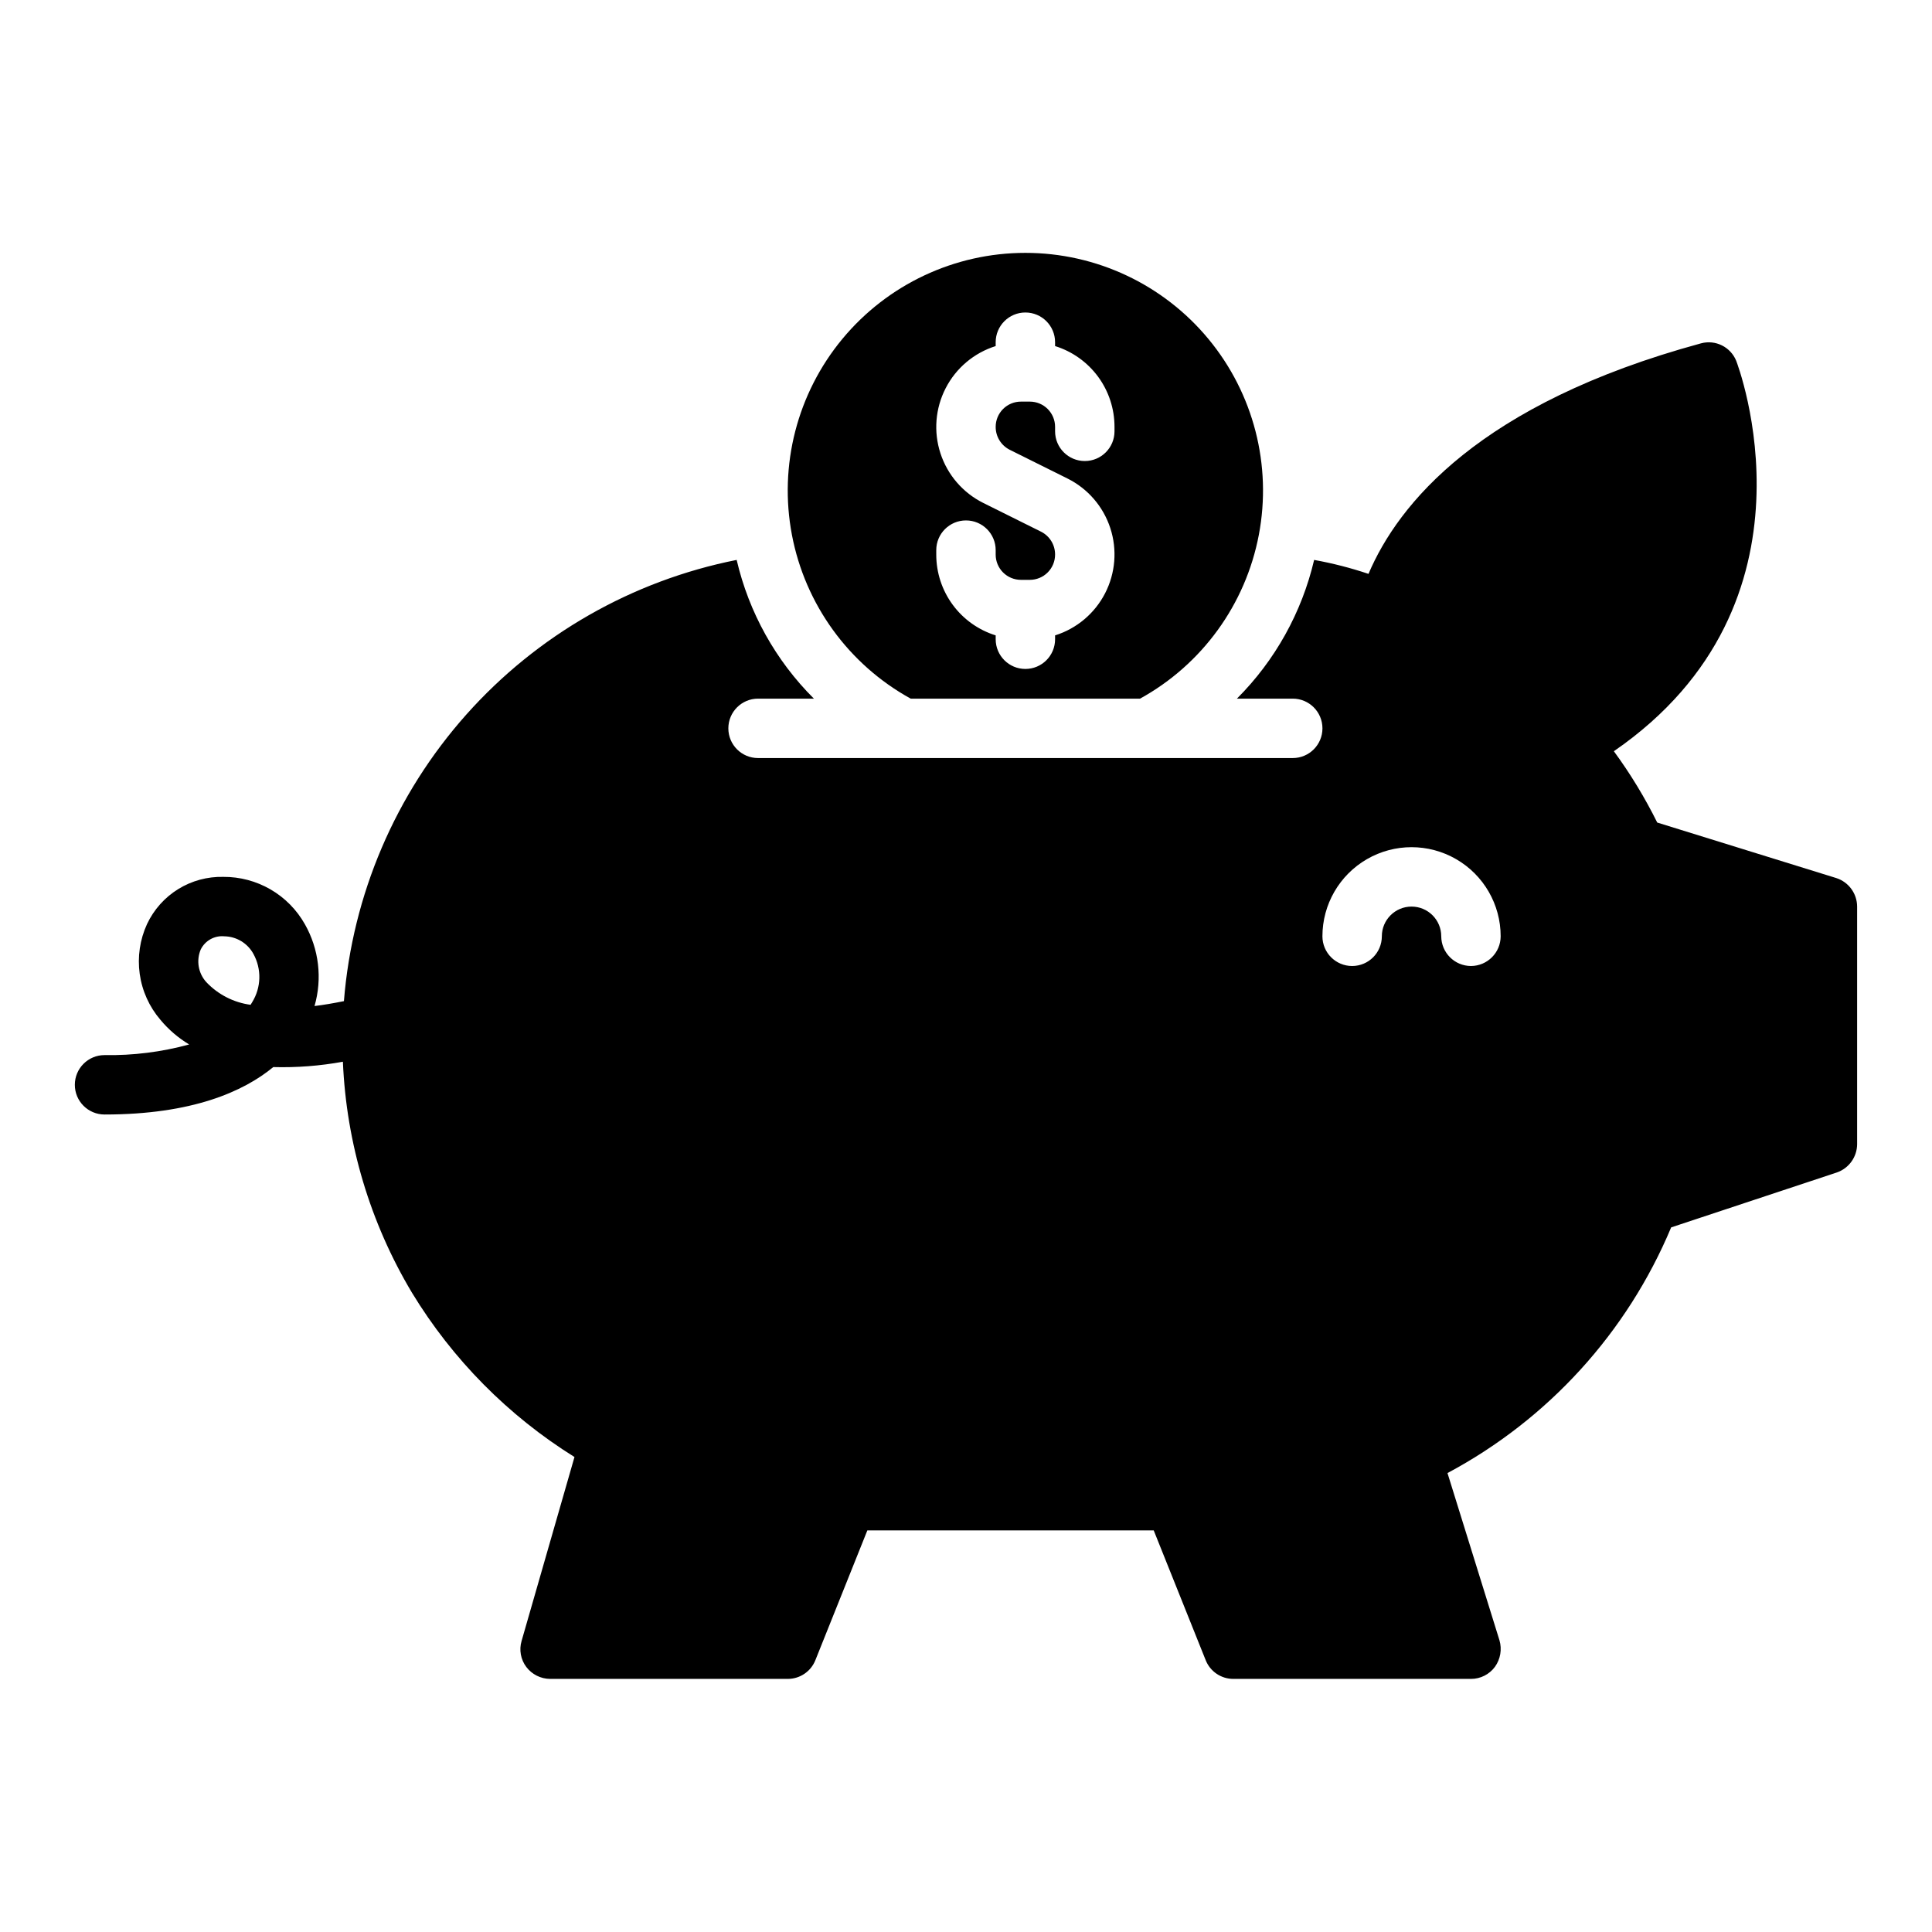 <?xml version="1.0" encoding="UTF-8"?>
<!-- Uploaded to: ICON Repo, www.iconrepo.com, Generator: ICON Repo Mixer Tools -->
<svg fill="#000000" width="800px" height="800px" version="1.1" viewBox="144 144 512 512" xmlns="http://www.w3.org/2000/svg">
 <path d="m630.65 376.7-47.469-14.719v-0.004c-3.281-6.617-7.125-12.938-11.492-18.895 57.152-39.359 32.668-102.81 32.434-103.44-1.488-3.703-5.519-5.703-9.367-4.644-58.727 15.98-80.215 42.586-88.09 61.086-4.703-1.582-9.52-2.816-14.406-3.699-3.262 13.922-10.352 26.656-20.465 36.762h14.797c4.348 0 7.871 3.527 7.871 7.875 0 4.348-3.523 7.871-7.871 7.871h-141.7c-4.348 0-7.871-3.523-7.871-7.871 0-4.348 3.523-7.875 7.871-7.875h14.801c-10.129-10.094-17.223-22.832-20.469-36.762-27.711 5.5-52.871 19.898-71.66 41-18.785 21.102-30.168 47.762-32.422 75.926-2.766 0.555-5.406 1.016-7.789 1.297 2.098-7.281 1.176-15.094-2.559-21.684-2.156-3.828-5.293-7.008-9.09-9.215-3.801-2.203-8.117-3.356-12.508-3.328-4.223-0.102-8.383 1.023-11.973 3.242-3.59 2.219-6.457 5.438-8.254 9.258-1.898 4.125-2.57 8.711-1.945 13.207 0.629 4.5 2.531 8.723 5.488 12.172 2.152 2.594 4.731 4.805 7.621 6.535-7.305 1.996-14.855 2.945-22.426 2.816-4.348 0-7.875 3.527-7.875 7.875 0 4.348 3.527 7.871 7.875 7.871 23.246 0 36.84-6.086 44.715-12.57h-0.004c6.184 0.168 12.367-0.309 18.453-1.418 0.914 21.613 7.207 42.656 18.309 61.219 10.754 17.68 25.504 32.59 43.062 43.535l-14.012 48.727c-0.707 2.379-0.238 4.949 1.258 6.926 1.496 1.969 3.824 3.133 6.297 3.148h62.977c3.227 0.004 6.129-1.961 7.32-4.957l13.777-34.402h75.887l13.777 34.402c1.191 2.996 4.094 4.961 7.32 4.957h62.977c2.519 0.008 4.887-1.191 6.375-3.227 1.445-2.031 1.879-4.613 1.18-7.004l-13.777-44.32h0.004c26.668-14.227 47.605-37.223 59.273-65.102l43.926-14.562c3.188-1.113 5.332-4.106 5.356-7.481v-62.977c-0.012-3.445-2.234-6.496-5.512-7.555zm-419.82 32.891c-0.133 0.234-0.277 0.465-0.422 0.691-4.481-0.598-8.617-2.719-11.723-6-2.144-2.352-2.727-5.738-1.484-8.668 1.16-2.344 3.648-3.731 6.25-3.484h0.008c3.223 0.055 6.164 1.836 7.703 4.668 2.207 4.012 2.078 8.898-0.332 12.793zm322.99-9.59c-4.344-0.016-7.859-3.531-7.875-7.875 0-4.348-3.523-7.871-7.871-7.871s-7.871 3.523-7.871 7.871-3.523 7.875-7.871 7.875c-4.348 0-7.875-3.527-7.875-7.875 0-8.438 4.504-16.23 11.809-20.449 7.309-4.219 16.309-4.219 23.617 0 7.309 4.219 11.809 12.012 11.809 20.449-0.012 4.344-3.531 7.859-7.871 7.875zm-148.47-70.852h60.773c16.434-9.051 27.977-24.961 31.48-43.395 3.508-18.43-1.391-37.469-13.355-51.922-11.961-14.453-29.75-22.82-48.512-22.82-18.762 0-36.547 8.367-48.512 22.82-11.965 14.453-16.859 33.492-13.355 51.922 3.504 18.434 15.047 34.344 31.48 43.395zm6.769-39.359c0-4.348 3.527-7.871 7.875-7.871s7.871 3.523 7.871 7.871v1.184c-0.004 1.773 0.703 3.477 1.957 4.731 1.254 1.258 2.957 1.961 4.734 1.961h2.363-0.004c1.777 0 3.481-0.703 4.734-1.961 1.254-1.254 1.961-2.957 1.957-4.731 0.016-2.559-1.418-4.906-3.699-6.062l-15.352-7.637c-5.375-2.684-9.453-7.41-11.32-13.121-1.871-5.711-1.375-11.934 1.375-17.277 2.746-5.344 7.519-9.363 13.254-11.164v-1.023c0-4.348 3.523-7.875 7.871-7.875 4.348 0 7.871 3.527 7.871 7.875v1.023c4.566 1.418 8.559 4.266 11.395 8.117 2.832 3.852 4.356 8.512 4.352 13.293v1.18c0 4.348-3.523 7.875-7.871 7.875-4.348 0-7.875-3.527-7.875-7.875v-1.18c0.004-1.773-0.703-3.477-1.957-4.734-1.254-1.254-2.957-1.957-4.734-1.957h-2.363 0.004c-1.777 0-3.481 0.703-4.734 1.957-1.254 1.258-1.961 2.961-1.957 4.734-0.012 2.559 1.418 4.902 3.699 6.062l15.352 7.637c5.375 2.684 9.453 7.41 11.32 13.121 1.871 5.711 1.375 11.93-1.371 17.273-2.75 5.348-7.523 9.367-13.258 11.168v1.023c0 4.348-3.523 7.871-7.871 7.871-4.348 0-7.871-3.523-7.871-7.871v-1.023c-4.566-1.422-8.559-4.266-11.391-8.117-2.836-3.856-4.359-8.512-4.356-13.293z"/>
</svg>